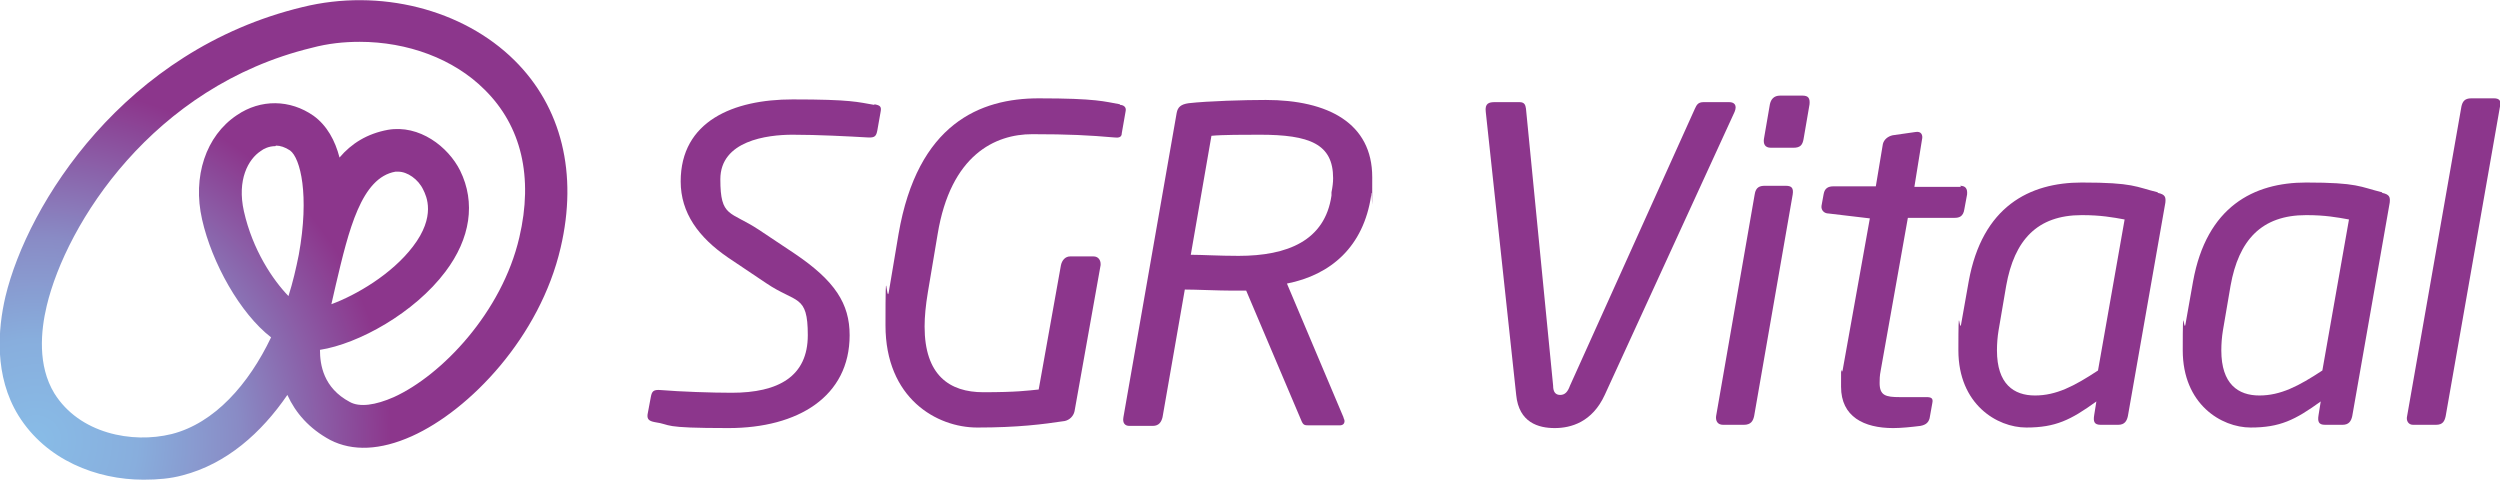 <svg xmlns="http://www.w3.org/2000/svg" xmlns:xlink="http://www.w3.org/1999/xlink" id="Laag_2" viewBox="0 0 460.2 88.3"><defs><style>      .st0 {        fill: url(#Naamloos_verloop);      }      .st1 {        fill: #8c368c;      }    </style><radialGradient id="Naamloos_verloop" data-name="Naamloos verloop" cx="6.6" cy="8.9" fx="6.6" fy="8.9" r="93.5" gradientTransform="translate(0 90) scale(1 -1)" gradientUnits="userSpaceOnUse"><stop offset="0" stop-color="#88bce7"></stop><stop offset=".2" stop-color="#88aedd"></stop><stop offset=".4" stop-color="#898bc5"></stop><stop offset=".6" stop-color="#8b529f"></stop><stop offset=".7" stop-color="#8c368c"></stop></radialGradient></defs><g id="Laag_1-2"><g><g><path class="st1" d="M161,19.2c1,.2,1.3.4,1.1,1.4l-.6,3.4c-.2,1-.4,1.4-1.8,1.3-3.5-.2-9.1-.5-13.8-.5s-13.3,1.1-13.3,8.2,1.8,5.8,7.1,9.3l6.6,4.4c7.4,5,10.1,9.2,10.1,15,0,11.3-9.5,17.1-22.3,17.1s-10.2-.6-13.6-1.1c-1-.2-1.4-.5-1.3-1.4l.6-3.2c.2-1.1.5-1.4,1.8-1.3,3.6.3,9.4.5,13.1.5,8.6,0,14-3,14-10.6s-2.1-5.8-7.7-9.6l-7-4.7c-5.4-3.7-8.7-8.2-8.7-14,0-11.1,9.7-15.1,20.6-15.1s12,.5,15,1Z"></path><path class="st1" d="M206.1,19.3c.7,0,1.3.4,1.1,1.2l-.7,4c0,.8-.6.9-1.4.8-4.6-.4-8.3-.6-15.1-.6s-15,3.8-17.4,18.4l-1.8,10.7c-.4,2.4-.6,4.5-.6,6.3,0,9,4.6,12.1,10.8,12.1s8.2-.3,10.2-.5l4.1-22.9c.2-.9.8-1.6,1.7-1.6h4.3c.8,0,1.3.6,1.3,1.4v.2l-4.8,26.9c-.2.9-.9,1.6-1.8,1.8-4,.6-8.6,1.2-16.1,1.2s-16.9-5.4-16.9-18.8.2-3.9.6-6.1l1.8-10.7c3.5-20.4,15.1-25,25.8-25s12.1.6,15,1.1h0Z"></path><path class="st1" d="M252.4,35.4v.6c-1.4,9.4-7.4,14.6-15.5,16.2l10.4,24.6c0,.2.2.4.2.7,0,.5-.3.8-.9.8h-5.5c-1,0-1.2,0-1.6-1l-10.1-23.8h-2.5c-2.6,0-6.8-.2-8.8-.2l-4.1,23.5c-.2.8-.6,1.6-1.8,1.6h-4.3c-.8,0-1.3-.5-1.1-1.6l9.8-56c.2-1.1.8-1.6,2.2-1.8,3.5-.4,10.3-.6,14.2-.6,11.5,0,19.6,4.3,19.6,14.2s0,1.9-.2,3h0ZM231.9,24.8c-2.6,0-7,0-8.9.2l-3.8,21.9c2,0,5.2.2,8.8.2,9,0,15.9-2.8,17.1-11.1v-.6c.2-1,.3-1.8.3-2.6,0-6.3-4.3-8-13.5-8Z"></path><path class="st1" d="M318.3,18.8c1,0,1.5.6,1,1.8l-23.9,52.1c-2.3,5-6.2,6.1-9.2,6.1s-6.6-1-7.1-6.1l-5.6-52.1c-.2-1.6.6-1.8,1.7-1.8h4.5c1,0,1.1.6,1.2,1.2l5,51c0,1.1.4,1.7,1.3,1.7s1.4-.6,1.8-1.7l23-51c.3-.6.5-1.2,1.6-1.2h4.9Z"></path><path class="st1" d="M328.7,34.2c1,0,1.5.3,1.3,1.6l-7.1,40.8c-.2.9-.6,1.6-1.9,1.6h-3.8c-1.1,0-1.4-.8-1.3-1.6l7.1-40.8c.2-1.4,1-1.6,1.9-1.6,0,0,3.8,0,3.8,0ZM331.8,17.6c1.1,0,1.4.5,1.3,1.6l-1.1,6.4c-.2,1.1-.6,1.6-1.9,1.6h-4.1c-1.2,0-1.4-.8-1.3-1.6l1.1-6.4c.2-.9.7-1.6,1.9-1.6h4.1Z"></path><path class="st1" d="M360.8,34.2c1,0,1.4.5,1.3,1.6l-.5,2.7c-.2,1.4-1,1.6-1.8,1.6h-8.6l-5,28.1c-.2,1-.2,1.7-.2,2.3,0,2.3,1.1,2.6,3.7,2.6h4.9c.9,0,1.3.2,1.1,1.1l-.5,2.8c-.2.7-.6,1.2-1.7,1.4-1.6.2-3.5.4-5,.4-5.4,0-9.6-2.1-9.6-7.6s0-1.8.3-3.1l5-27.9-7.6-.9c-.8,0-1.4-.6-1.3-1.4l.4-2.2c.2-1.1.9-1.4,1.8-1.4h7.8l1.3-7.8c.2-.8.9-1.4,1.8-1.6l4.2-.6c1.1-.2,1.4.6,1.2,1.4l-1.4,8.7s8.6,0,8.6,0Z"></path><path class="st1" d="M397.2,35.5c1.4.3,1.5.8,1.4,1.8l-6.9,39.3c-.2.9-.6,1.6-1.8,1.6h-3.2c-1.2,0-1.4-.6-1.2-1.8l.4-2.5c-4.7,3.4-7.5,4.8-12.9,4.8s-12.5-4.3-12.5-14.2.2-3.1.5-4.8l1.4-7.9c2.5-13.8,11.2-18.2,20.8-18.2s9.9.8,14,1.8h0ZM383.2,39.6c-8.2,0-12.4,4.6-13.9,13l-1.4,8.2c-.2,1.2-.3,2.5-.3,3.7,0,6.2,3.1,8.3,7,8.3s7.2-1.7,11.6-4.6l4.9-27.8c-2.2-.4-4.4-.8-7.8-.8h0Z"></path><path class="st1" d="M438.5,35.5c1.4.3,1.5.8,1.4,1.8l-6.9,39.3c-.2.9-.6,1.6-1.8,1.6h-3.2c-1.2,0-1.4-.6-1.2-1.8l.4-2.5c-4.7,3.4-7.5,4.8-12.9,4.8s-12.5-4.3-12.5-14.2.2-3.1.5-4.8l1.4-7.9c2.5-13.8,11.2-18.2,20.8-18.2s9.9.8,14,1.8h0ZM424.5,39.6c-8.2,0-12.4,4.6-13.9,13l-1.4,8.2c-.2,1.2-.3,2.5-.3,3.7,0,6.2,3.1,8.3,7,8.3s7.2-1.7,11.6-4.6l4.9-27.8c-2.2-.4-4.4-.8-7.8-.8h0Z"></path><path class="st1" d="M459.1,18.1c.9,0,1.4.4,1.1,1.5l-10,57c-.2.9-.5,1.6-1.8,1.6h-4.2c-.9,0-1.3-.8-1.1-1.6l10-57c.2-.9.6-1.5,1.8-1.5,0,0,4.2,0,4.2,0Z"></path></g><path class="st0" d="M26.4,88.3c-8.6,0-17.9-3.6-23-11.8-4.5-7.3-3.8-15.9-2.4-21.9C5.1,37.5,22.9,9.2,55.7,1.3c14.2-3.5,29.5.4,39,9.8,8.7,8.6,11.7,20.9,8.5,34.5-3.8,16.4-16.7,29.9-27.4,34.7-5.8,2.6-10.9,2.8-15,.7-3.9-2.1-6.4-5-7.9-8.3-4.8,7-11.2,12.7-19.3,14.8h0c-2.2.6-4.6.8-7.1.8ZM66.2,7.7c-2.9,0-5.8.3-8.8,1.1C28.1,15.9,12.2,41.2,8.6,56.3c-1.1,4.6-1.7,11,1.4,16.1,4.6,7.4,14.3,9.3,21.6,7.5h0c7.9-2,14.2-9.2,18.3-17.8-5.7-4.4-10.9-13.7-12.7-21.7-1.8-7.9.7-15.4,6.4-19.2,4.4-3,9.8-2.9,14.1.1,2.5,1.8,4,4.6,4.8,7.7,2.2-2.6,5.1-4.4,8.9-5.1,5.8-1,11.1,3.1,13.3,7.5,2.9,5.9,1.9,12.5-2.7,18.6-5.7,7.6-16,13.3-23.1,14.4,0,2.7.6,7,5.5,9.6,1.8,1,4.7.6,8.1-.9,8.8-4,19.9-15.6,23.1-29.4,2.6-11.1.4-20.5-6.4-27.2-5.7-5.7-14.2-8.8-23-8.8h0ZM73.2,31.6c-.1,0-.3,0-.4,0-6.3,1.1-8.6,10.7-11,20.9-.3,1.2-.5,2.3-.8,3.5,4.6-1.7,11.1-5.5,15-10.6,4.3-5.6,2.5-9.3,1.9-10.5-.9-1.9-2.9-3.3-4.6-3.3ZM50.7,26.9c-1.2,0-2.2.5-2.7.9-2.3,1.5-4.4,5.3-3.1,11.1,1.6,7.1,5.3,12.6,8.2,15.6.8-2.5,1.4-5.1,1.9-7.6,2-11,.3-17.8-1.6-19.2-.9-.6-1.8-.9-2.6-.9h0Z"></path></g></g></svg>